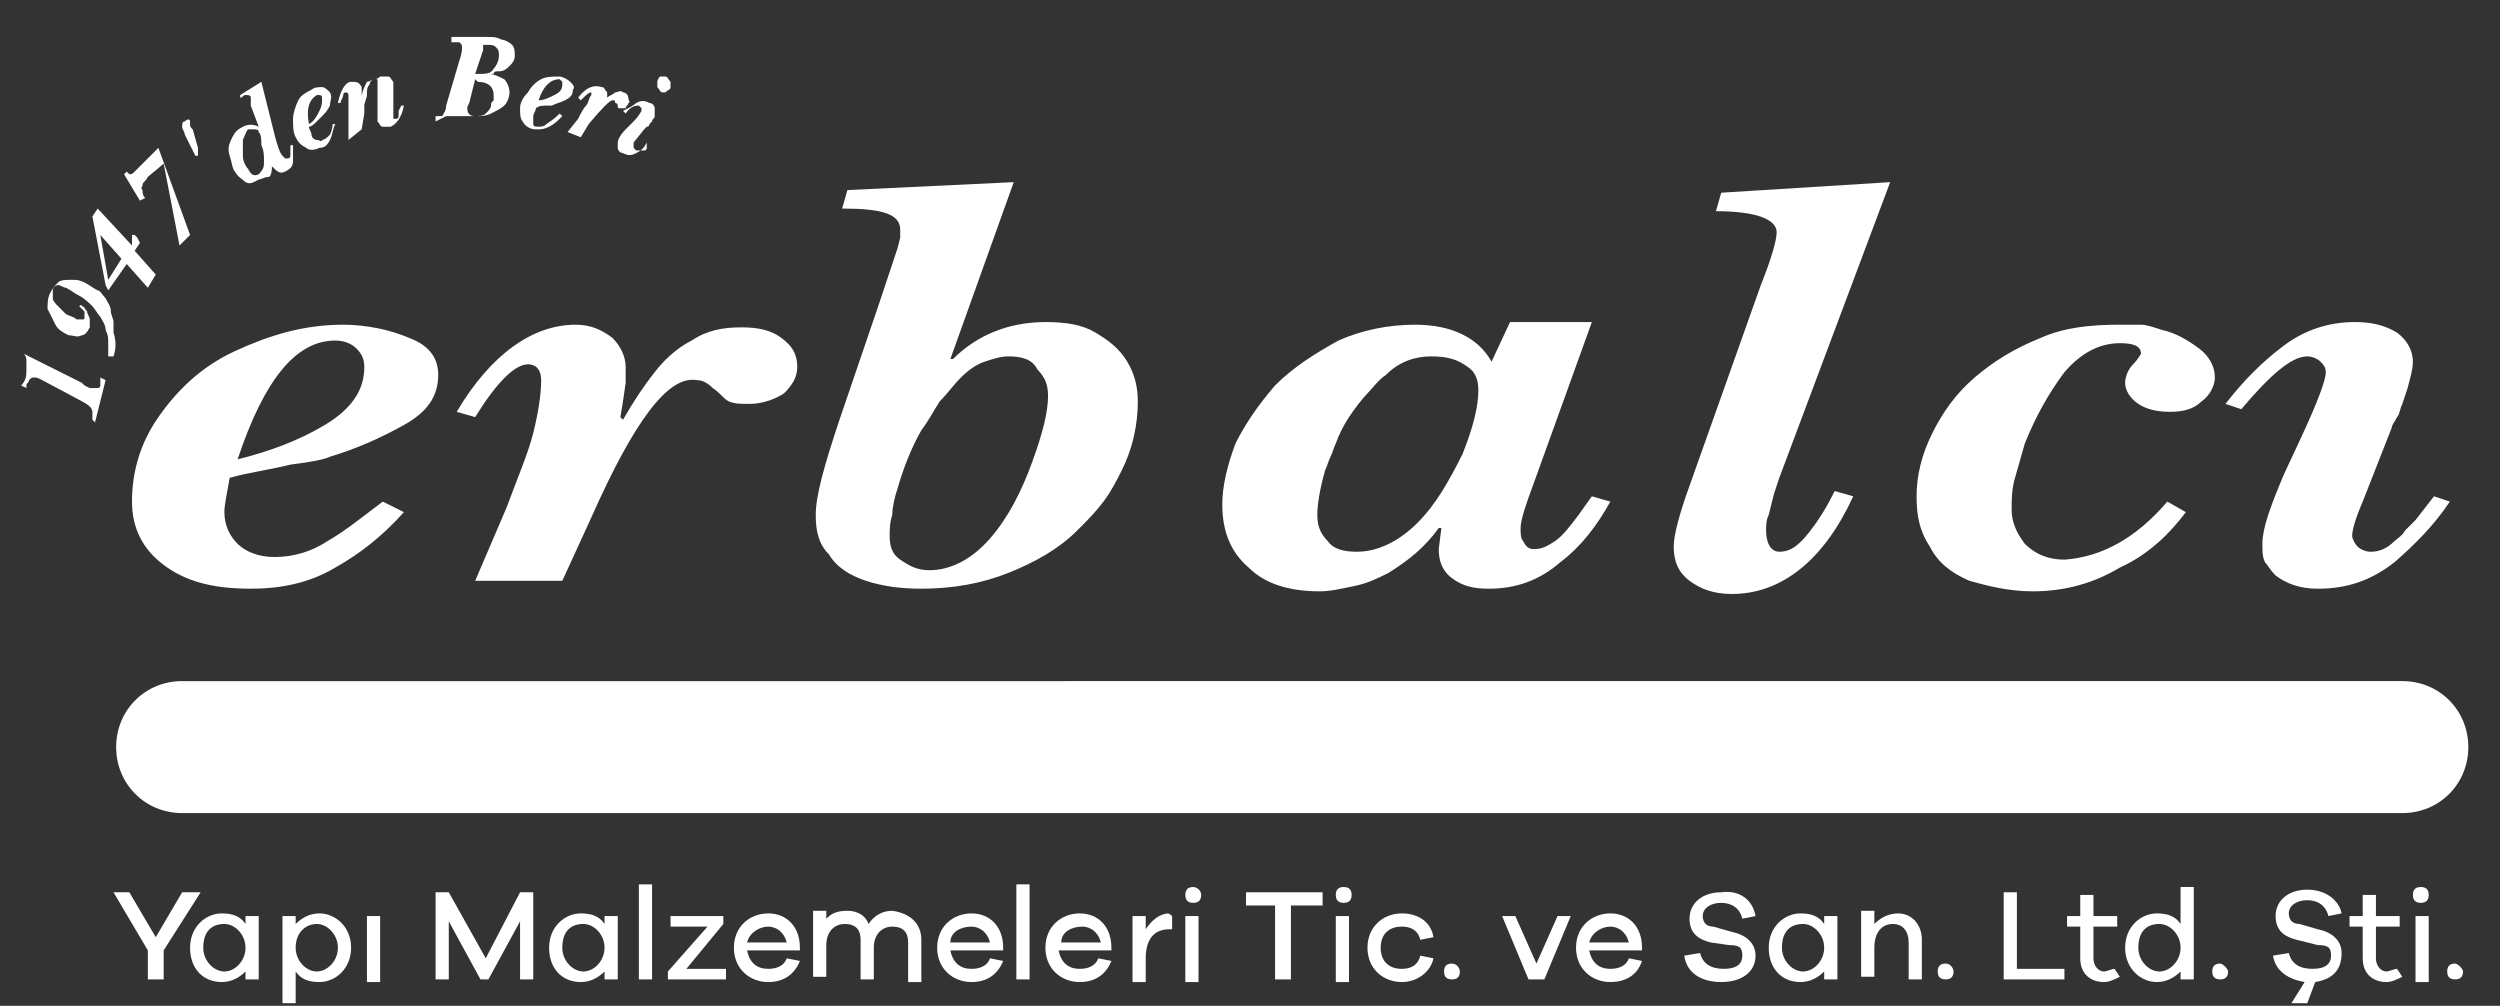 <?xml version="1.0" encoding="utf-8"?>
<!-- Generator: Adobe Illustrator 26.2.1, SVG Export Plug-In . SVG Version: 6.00 Build 0)  -->
<svg version="1.1" id="Layer_1" xmlns="http://www.w3.org/2000/svg" xmlns:xlink="http://www.w3.org/1999/xlink" x="0px" y="0px"
	 viewBox="0 0 94.7 38.1" style="enable-background:new 0 0 94.7 38.1;" xml:space="preserve">
<rect x="0" y="0" width="94.7" height="38.1" fill="#333333" stroke="none"/>
<style type="text/css">
	.st0{clip-path:url(#SVGID_00000178187886831596791050000005637517933846614439_);fill:#FFFFFF;}
</style>
<g>
	<defs>
		<rect id="SVGID_1_" x="-72" y="-27.5" width="238.5" height="94.6"/>
	</defs>
	<clipPath id="SVGID_00000104690182184279990320000012343444016367181442_">
		<use xlink:href="#SVGID_1_"  style="overflow:visible;"/>
	</clipPath>
	<path style="clip-path:url(#SVGID_00000104690182184279990320000012343444016367181442_);fill:#FFFFFF;" d="M92.2,18.8l0.6,0.2
		c-0.6,0.9-1.3,1.6-2.1,2.3c-0.9,0.7-1.8,1-2.9,1c-0.7,0-1.2-0.2-1.6-0.5c-0.2-0.2-0.3-0.4-0.4-0.5c-0.1-0.2-0.1-0.4-0.1-0.7
		c0-0.6,0.3-1.4,0.8-2.6l0.7-1.5c0.6-1.3,0.9-2.1,0.9-2.4c0-0.2-0.1-0.3-0.2-0.4c-0.1-0.1-0.3-0.2-0.5-0.2c-0.6,0-1.4,0.7-2.5,2
		l-0.6-0.2c0.7-0.9,1.4-1.6,2.2-2.2c0.8-0.6,1.7-0.9,2.7-0.9c0.6,0,1.1,0.1,1.6,0.4c0.4,0.3,0.6,0.7,0.6,1.1c0,0.3-0.1,0.6-0.2,1
		l-0.2,0.6c-0.1,0.2-0.1,0.4-0.2,0.5c-0.1,0.2-0.2,0.3-0.2,0.4L89.5,19c-0.3,0.7-0.4,1.1-0.4,1.3c0,0.1,0.1,0.3,0.2,0.4
		c0.1,0.1,0.3,0.2,0.5,0.2c0.3,0,0.6-0.1,0.9-0.4c0.1-0.1,0.3-0.2,0.4-0.4c0.1-0.1,0.3-0.3,0.4-0.4L92.2,18.8z M82.1,19l0.7,0.4
		c-0.6,0.8-1.4,1.6-2.5,2.1c-1,0.6-2.1,0.9-3.3,0.9c-0.9,0-1.7-0.2-2.4-0.4c-0.7-0.3-1.2-0.7-1.5-1.3c-0.4-0.6-0.5-1.2-0.5-1.9
		c0-0.8,0.2-1.6,0.6-2.4c0.4-0.8,0.9-1.5,1.6-2.1s1.5-1.1,2.5-1.5c0.9-0.4,1.9-0.5,3-0.5c0.3,0,0.6,0,0.8,0c0.2,0,0.5,0.1,0.8,0.2
		c0.5,0.1,1,0.4,1.4,0.7c0.4,0.3,0.6,0.7,0.6,1.1c0,0.3-0.2,0.7-0.5,0.9c-0.3,0.3-0.7,0.4-1.2,0.4c-0.5,0-0.9-0.1-1.2-0.3
		c-0.3-0.2-0.5-0.5-0.5-0.8c0-0.2,0.1-0.5,0.3-0.7c0.2-0.2,0.3-0.4,0.3-0.4c0-0.3-0.3-0.4-0.8-0.4c-0.8,0-1.5,0.4-2.1,1.1
		c-0.6,0.8-1.1,1.7-1.5,2.7l-0.4,1.4c-0.1,0.4-0.1,0.8-0.1,1.1c0,0.5,0.2,0.9,0.5,1.3c0.4,0.4,0.9,0.6,1.5,0.6
		C79.6,21.1,80.9,20.4,82.1,19 M71.6,6.9l-4.2,11.2l-0.2,0.6L67,19.5c-0.1,0.2-0.1,0.4-0.1,0.6c0,0.5,0.2,0.8,0.5,0.8
		c0.4,0,0.7-0.2,1.1-0.7c0.4-0.5,0.7-1,1-1.6l0.7,0.2c-1.1,2.4-2.7,3.7-4.6,3.7c-0.7,0-1.2-0.2-1.6-0.5c-0.4-0.3-0.6-0.7-0.6-1.3
		c0-0.4,0.2-1.2,0.6-2.3l2.7-7.6c0.4-1,0.6-1.7,0.6-2c0-0.5-0.8-0.8-2.3-0.8l0.2-0.7L71.6,6.9z M54.2,13.5c-0.6,0-1.2,0.2-1.7,0.7
		c-0.3,0.2-0.5,0.5-0.7,0.7s-0.5,0.6-0.7,0.9c-0.2,0.3-0.4,0.7-0.5,1c-0.1,0.2-0.1,0.3-0.2,0.5c-0.1,0.2-0.1,0.3-0.2,0.5
		c-0.2,0.7-0.3,1.3-0.3,1.7c0,0.4,0.1,0.7,0.4,1c0.2,0.3,0.6,0.4,1.1,0.4c0.8,0,1.6-0.4,2.3-1.1c0.7-0.7,1.2-1.6,1.7-2.6
		c0.4-1,0.6-1.8,0.6-2.4c0-0.4-0.1-0.7-0.4-0.9C55.2,13.6,54.8,13.5,54.2,13.5 M56.5,13.7l0.7-1.5h3.1l-2.2,6.1
		c-0.3,0.8-0.5,1.4-0.5,1.7c0,0.2,0,0.4,0.1,0.5c0.1,0.2,0.2,0.3,0.4,0.3c0.3,0,0.5-0.1,0.8-0.3c0.3-0.2,0.6-0.6,0.9-1l0.5-0.7
		L61,19c-0.5,0.9-1.1,1.7-1.9,2.3c-0.8,0.7-1.7,1-2.7,1c-0.6,0-1-0.1-1.4-0.4c-0.4-0.3-0.5-0.7-0.5-1.1l0.1-0.8l-0.1,0
		c-0.5,0.7-1.1,1.2-1.9,1.7c-0.4,0.2-0.8,0.4-1.3,0.5c-0.5,0.1-0.9,0.2-1.3,0.2c-1.2,0-2.1-0.3-2.7-0.9c-0.7-0.6-1-1.4-1-2.4
		c0-0.7,0.2-1.5,0.5-2.3c0.4-0.8,0.9-1.5,1.5-2.2c0.7-0.7,1.5-1.2,2.4-1.7c0.9-0.4,1.9-0.6,2.9-0.6C55,12.3,56,12.8,56.5,13.7
		 M38.2,13.5c-0.3,0-0.6,0.1-0.9,0.2c-0.3,0.1-0.6,0.3-0.9,0.6c-0.3,0.3-0.5,0.6-0.8,0.9c-0.2,0.3-0.4,0.7-0.7,1.1
		c-0.4,0.7-0.7,1.5-0.9,2.2c-0.1,0.3-0.2,0.7-0.2,1c-0.1,0.3-0.1,0.6-0.1,0.8c0,0.4,0.1,0.7,0.4,0.9c0.3,0.2,0.6,0.4,1.1,0.4
		c0.8,0,1.6-0.4,2.3-1.2c0.7-0.8,1.2-1.8,1.6-2.9c0.4-1.1,0.6-1.9,0.6-2.5c0-0.4-0.1-0.7-0.4-1C39.1,13.6,38.7,13.5,38.2,13.5
		 M38.4,6.9L36,13.6l0.1,0c0.9-0.9,2.1-1.4,3.5-1.4c0.8,0,1.4,0.1,1.9,0.4c0.5,0.3,0.9,0.6,1.2,1.1c0.3,0.5,0.4,1,0.4,1.5
		c0,0.9-0.2,1.8-0.6,2.6c-0.2,0.4-0.4,0.8-0.7,1.2c-0.3,0.4-0.6,0.7-1,1.1c-0.7,0.7-1.6,1.2-2.6,1.6c-1,0.4-2.1,0.6-3.3,0.6
		c-0.8,0-1.5-0.1-2.1-0.3c-0.6-0.2-1.1-0.5-1.4-1c-0.4-0.4-0.5-0.9-0.5-1.5c0-0.7,0.3-1.8,0.9-3.6l1.5-4.4l0.3-0.9L34,9.4L34.1,9
		l0-0.3c0-0.6-0.7-0.8-2.2-0.8l0.2-0.7L38.4,6.9z M22.4,19.6L21.3,22L18,22l1.2-2.8c0.4-1.1,0.8-2,1-2.8c0.2-0.8,0.3-1.5,0.3-2
		c0-0.4-0.2-0.6-0.5-0.6c-0.5,0-1.2,0.7-2,2l-0.7-0.2c1.3-2.2,2.9-3.3,4.5-3.3c0.6,0,1,0.2,1.4,0.5c0.3,0.3,0.5,0.7,0.5,1.1l0,0.6
		l-0.1,0.7l-0.1,0.6l0.1,0.1c0.4-0.7,0.8-1.3,1.2-1.8c0.3-0.4,0.8-0.9,1.4-1.2c0.6-0.4,1.2-0.5,1.9-0.5c0.6,0,1.1,0.1,1.5,0.4
		c0.4,0.3,0.6,0.6,0.6,1.1c0,0.4-0.2,0.7-0.5,1c-0.3,0.2-0.8,0.4-1.3,0.4c-0.3,0-0.6,0-0.8-0.1c-0.2-0.1-0.3-0.3-0.6-0.5
		c-0.2-0.2-0.4-0.3-0.6-0.3C25.3,14.2,24,16,22.4,19.6 M9,17.4c1.2-0.3,2.3-0.7,3.3-1.3c1-0.6,1.5-1.3,1.5-2.2
		c0-0.3-0.1-0.5-0.3-0.7c-0.2-0.2-0.5-0.3-0.8-0.3C11.2,12.9,10,14.4,9,17.4 M14.5,19l0.8,0.4c-0.8,0.9-1.7,1.6-2.6,2.1
		c-1,0.6-2.1,0.8-3.2,0.8C8,22.3,7,22,6.2,21.4C5.4,20.8,5,20,5,19c0-1.1,0.3-2.2,1-3.2s1.6-1.9,2.9-2.5s2.6-1,4.1-1
		c0.9,0,1.8,0.2,2.5,0.5c0.8,0.3,1.1,0.8,1.1,1.4c0,0.8-0.4,1.4-1.3,1.9c-0.9,0.5-1.8,0.9-2.8,1.2c-0.2,0.1-0.7,0.2-1.5,0.3
		c-0.8,0.2-1.6,0.3-2.3,0.5c-0.1,0.6-0.2,1-0.2,1.3c0,0.5,0.2,0.9,0.5,1.2c0.3,0.3,0.8,0.5,1.4,0.5c0.7,0,1.4-0.2,2-0.6
		C13.1,20.1,13.7,19.6,14.5,19"/>
	<path style="clip-path:url(#SVGID_00000104690182184279990320000012343444016367181442_);fill:#FFFFFF;" d="M25.1,3.5
		c-0.1,0-0.1-0.1-0.2-0.2c0-0.1,0-0.2,0-0.2C24.9,3,25,2.9,25,2.9c0.1,0,0.2,0,0.2,0c0.1,0,0.1,0.1,0.2,0.2c0,0.1,0,0.2,0,0.2
		c0,0.1-0.1,0.1-0.2,0.2C25.2,3.5,25.1,3.5,25.1,3.5 M24.5,5.4L24.5,5.4c-0.1,0.2-0.2,0.3-0.4,0.4c-0.2,0.1-0.3,0.1-0.5,0
		c-0.1,0-0.2-0.1-0.2-0.2c0,0,0-0.1,0-0.1c0,0,0-0.1,0-0.1c0-0.1,0.1-0.3,0.3-0.5L24,4.6c0.2-0.2,0.3-0.4,0.3-0.4c0,0,0-0.1,0-0.1
		c0,0,0,0-0.1-0.1c-0.1,0-0.3,0-0.5,0.3l-0.1-0.1C23.8,4.1,24,4,24.1,3.9c0.2-0.1,0.3-0.1,0.5,0c0.1,0,0.2,0.1,0.2,0.2
		c0,0.1,0,0.2,0,0.3c0,0.1-0.1,0.1-0.1,0.2l-0.1,0.1c0,0,0,0.1-0.1,0.1c0,0,0,0-0.1,0.1l-0.4,0.5C24,5.4,24,5.4,24,5.5
		c0,0,0,0.1,0,0.1c0,0,0,0,0.1,0.1c0,0,0.1,0,0.2,0c0,0,0.1,0,0.1,0c0,0,0.1,0,0.1-0.1L24.5,5.4z M22.3,4.7L22,5.2L21.5,5l0.4-0.5
		C22,4.3,22.1,4.1,22.2,4c0.1-0.1,0.1-0.3,0.2-0.4c0-0.1,0-0.1,0-0.1c-0.1,0-0.2,0.1-0.4,0.3l-0.1-0.1c0.3-0.4,0.6-0.5,0.9-0.4
		c0.1,0,0.1,0.1,0.2,0.2c0,0.1,0,0.2,0,0.2l0,0.1l-0.1,0.1L22.7,4l0,0c0.1-0.1,0.2-0.2,0.3-0.3c0.1-0.1,0.2-0.1,0.3-0.2
		c0.1,0,0.2-0.1,0.3,0c0.1,0,0.2,0.1,0.2,0.2c0,0.1,0.1,0.2,0,0.2c0,0.1-0.1,0.1-0.1,0.2c-0.1,0-0.1,0-0.2,0c-0.1,0-0.1,0-0.1-0.1
		c0,0,0-0.1-0.1-0.1c0-0.1,0-0.1-0.1-0.1C23.1,3.8,22.8,4.1,22.3,4.7 M20.4,3.8c0.2,0,0.4-0.1,0.6-0.2c0.2-0.1,0.3-0.2,0.3-0.4
		c0-0.1,0-0.1,0-0.1c0,0-0.1-0.1-0.1-0.1C20.9,3,20.6,3.2,20.4,3.8 M21.2,4.3l0.1,0.1c-0.2,0.2-0.3,0.3-0.5,0.4
		c-0.2,0.1-0.3,0.1-0.5,0.1c-0.2,0-0.4-0.1-0.5-0.3c-0.1-0.1-0.1-0.3-0.1-0.5c0-0.2,0.1-0.4,0.3-0.6c0.1-0.2,0.3-0.4,0.5-0.5
		c0.2-0.1,0.4-0.1,0.7-0.1c0.1,0,0.3,0.1,0.4,0.2c0.1,0.1,0.2,0.2,0.1,0.3c0,0.2-0.1,0.3-0.3,0.4c-0.2,0.1-0.3,0.1-0.5,0.2
		c0,0-0.1,0-0.2,0c-0.1,0-0.3,0-0.4,0.1c0,0.1-0.1,0.2-0.1,0.3c0,0.1,0,0.2,0,0.3c0,0.1,0.1,0.1,0.2,0.1c0.1,0,0.2,0,0.3-0.1
		C21,4.5,21.1,4.4,21.2,4.3 M18.3,1.9L18,2.8l0.1,0c0.3,0,0.5,0,0.6-0.2c0.1-0.1,0.2-0.3,0.2-0.5c0-0.1,0-0.2-0.1-0.3
		c-0.1-0.1-0.2-0.1-0.3-0.1c0,0-0.1,0-0.1,0c0,0,0,0-0.1,0l0,0.1L18.3,1.9z M18,3l-0.2,0.8c0,0.1-0.1,0.2-0.1,0.3
		c0,0.2,0.1,0.3,0.3,0.3c0.1,0,0.3,0,0.4-0.1c0.1-0.1,0.2-0.2,0.2-0.3c0-0.1,0-0.1,0.1-0.2c0-0.1,0-0.1,0-0.2c0-0.3-0.2-0.5-0.6-0.5
		L18,3z M16.5,4.6l0-0.2c0.1,0,0.2,0,0.2,0c0.1,0,0.1-0.1,0.1-0.1c0,0,0.1-0.1,0.1-0.3l0.5-1.7c0.1-0.3,0.1-0.4,0.1-0.5
		c0-0.1,0-0.1-0.1-0.2c-0.1,0-0.2,0-0.3,0l0-0.2l0.4,0l0.4,0l0.2,0l0.3,0l0,0l0.1,0c0.2,0,0.3,0,0.5,0.1c0.1,0,0.3,0.1,0.4,0.2
		c0.1,0.1,0.1,0.3,0.1,0.4c0,0.2-0.1,0.3-0.2,0.4c-0.1,0.1-0.2,0.2-0.4,0.2c-0.1,0-0.2,0-0.2,0.1c-0.1,0-0.2,0-0.2,0v0
		c0.2,0,0.4,0.1,0.6,0.2c0.1,0.1,0.2,0.3,0.2,0.5c0,0.2-0.1,0.4-0.2,0.5c-0.1,0.1-0.3,0.2-0.5,0.3c-0.2,0.1-0.4,0.1-0.6,0.1l-0.4,0
		l-0.4,0l-0.3,0L16.5,4.6z M13.2,5.3l0-0.8c0-0.1,0-0.1,0-0.3c0-0.1,0-0.2,0-0.3c0-0.1,0-0.3,0-0.3c0-0.1-0.1-0.1-0.1-0.1
		c-0.1,0-0.1,0.1-0.1,0.1c0,0.1-0.1,0.2-0.1,0.3l-0.1,0c0.1-0.5,0.3-0.8,0.5-0.8c0.2,0,0.3,0,0.4,0.2l0,0.3l0,0.1l0,0
		c0-0.2,0.1-0.4,0.2-0.6C14,3.1,14.1,3,14.2,3s0.2-0.1,0.2-0.1c0.1,0,0.2,0,0.3,0c0.1,0,0.1,0.1,0.2,0.2c0,0.1,0,0.3,0,0.5l0,0.3
		l0,0.2l0,0.2c0,0.1,0,0.1,0,0.1c0,0,0,0,0,0.1c0,0,0,0,0.1,0c0,0,0.1,0,0.1-0.1c0,0,0-0.1,0-0.1c0,0,0-0.1,0-0.1l0.1-0.2l0.1,0
		c-0.1,0.5-0.3,0.7-0.5,0.8c-0.1,0-0.2,0-0.3,0c-0.1,0-0.1-0.1-0.2-0.2c0-0.1,0-0.3,0-0.5l0-0.3l0-0.1l0-0.2l0-0.2c0,0,0,0,0-0.1
		s0,0,0-0.1c0,0,0-0.1,0-0.1c0,0-0.1,0-0.1,0c-0.1,0-0.2,0.1-0.2,0.2c-0.1,0.1-0.1,0.2-0.1,0.4c0,0.1-0.1,0.3-0.1,0.4l0,0.3
		l-0.1,0.6L13.2,5.3z M11.7,4.7c0.2-0.1,0.3-0.3,0.4-0.5c0.1-0.2,0.1-0.3,0.1-0.5c0-0.1-0.1-0.1-0.1-0.1c0,0-0.1,0-0.1,0
		C11.7,3.8,11.6,4.1,11.7,4.7 M12.6,4.7l0.1,0c-0.1,0.2-0.1,0.4-0.2,0.6c-0.1,0.2-0.2,0.3-0.4,0.3c-0.2,0.1-0.4,0.1-0.5,0
		c-0.2-0.1-0.3-0.2-0.4-0.4c-0.1-0.2-0.1-0.4-0.1-0.7c0-0.2,0.1-0.5,0.2-0.7c0.1-0.2,0.3-0.3,0.5-0.4c0.1-0.1,0.3-0.1,0.4-0.1
		c0.1,0,0.2,0.1,0.3,0.2c0.1,0.2,0,0.3,0,0.5c-0.1,0.2-0.2,0.3-0.3,0.4c0,0-0.1,0.1-0.2,0.2c-0.1,0.1-0.2,0.2-0.3,0.2
		c0,0.1,0.1,0.2,0.1,0.3c0,0.1,0.1,0.2,0.2,0.2c0.1,0,0.2,0.1,0.2,0c0.1,0,0.2-0.1,0.3-0.2C12.5,5.1,12.6,4.9,12.6,4.7 M9.4,4.9
		C9.3,5,9.3,5.1,9.2,5.3c0,0.2,0,0.4,0,0.6c0,0.2,0.1,0.4,0.2,0.5c0.1,0.2,0.2,0.3,0.4,0.2C10,6.4,10,6.3,10,6.1
		c0-0.2,0-0.4-0.1-0.6C9.9,5.3,9.9,5.1,9.8,5c0-0.1-0.1-0.1-0.2-0.1C9.6,4.9,9.5,4.9,9.4,4.9 M9.8,4.8L9.5,4l0-0.1l0-0.1l0-0.1
		c0-0.1-0.1-0.1-0.2-0.1c-0.1,0-0.1,0.1-0.2,0.1l0-0.1l0.8-0.5l0.5,2c0.1,0.4,0.2,0.7,0.3,0.8c0,0,0,0,0.1,0.1c0,0,0.1,0,0.1,0
		c0,0,0.1,0,0.1-0.1s0-0.1,0-0.1l0-0.2l0-0.1l0.1,0c0,0.2,0,0.4,0,0.6c0,0.2-0.1,0.3-0.3,0.4c-0.2,0.1-0.3,0-0.5-0.2l0,0
		c0,0.1,0,0.3-0.1,0.4C10,6.7,9.9,6.8,9.8,6.8C9.6,6.9,9.5,7,9.3,6.9C9.2,6.8,9,6.7,8.9,6.5C8.8,6.4,8.8,6.2,8.7,5.9s0-0.5,0.1-0.7
		C8.9,5,9,4.9,9.2,4.8C9.4,4.7,9.6,4.7,9.8,4.8 M7.4,5.9L7,5.1c0-0.1-0.1-0.2-0.1-0.3c0-0.1,0-0.2,0.1-0.2c0.1-0.1,0.2-0.1,0.2,0
		c0,0,0,0,0,0.1c0,0.1,0,0.1,0.1,0.2l0.2,0.7c0,0.1,0,0.1,0,0.2c0,0,0,0.1,0,0.1c0,0,0,0-0.1,0C7.4,6,7.4,6,7.4,5.9
		C7.4,5.9,7.4,5.9,7.4,5.9 M6.8,9.3L6.2,6.2L5.6,6.7C5.5,6.9,5.4,6.9,5.4,7c0,0.1-0.1,0.1,0,0.2c0,0.1,0,0.2,0.1,0.3L5.3,7.6
		L4.7,6.6l0.1-0.1l0.1,0.1C5,6.6,5,6.6,5.1,6.5l0,0l0,0l0.9-0.9l0,0l1.2,3.3L6.8,9.3z M4.6,9.8L3.8,8.9l0.3,1.7L4.6,9.8z M5.9,10.4
		l-0.3,0.5L4.8,10l-0.7,1L4,10.8L3.5,8.2l0.2-0.3l1.3,1.4L5,9.1c0,0,0-0.1,0-0.1l0-0.1c0,0,0,0,0.1,0c0,0,0,0,0.1,0.1l0.1,0.2
		L5.1,9.5L5.9,10.4z M4.3,13.5l-0.2,0l0-0.3c0,0,0-0.1,0-0.1c0,0,0-0.1,0-0.1c0-0.2,0-0.3-0.1-0.5C4,12.3,3.9,12.2,3.8,12
		c-0.1-0.1-0.2-0.3-0.3-0.4c-0.1-0.1-0.3-0.3-0.5-0.4c-0.2-0.1-0.3-0.2-0.5-0.3c-0.1,0-0.2-0.1-0.3-0.1c-0.1,0-0.2,0.1-0.2,0.2
		c0,0.1,0,0.2,0,0.3c0,0.1,0.1,0.2,0.2,0.3c0.1,0.1,0.2,0.2,0.3,0.3C2.7,12,2.8,12,2.9,12.1c0.1,0,0.1,0,0.2,0c0.1,0,0.1,0,0.1-0.1
		c0-0.1,0-0.1,0-0.1l0-0.1l-0.1-0.1c-0.1-0.1-0.1-0.1-0.1-0.1c0,0,0.1-0.1,0.1,0c0.1,0,0.1,0.1,0.2,0.2c0,0.1,0.1,0.2,0.1,0.3
		c0,0.1,0,0.2,0,0.3c-0.1,0.2-0.2,0.3-0.3,0.3c-0.2,0.1-0.3,0-0.5,0c-0.2-0.1-0.4-0.2-0.5-0.4c-0.1-0.2-0.2-0.4-0.3-0.6
		c0-0.2,0-0.4,0.1-0.6c0.1-0.2,0.2-0.3,0.3-0.4c0.1-0.1,0.3-0.1,0.5-0.1c0.2,0,0.3,0,0.5,0.1c0.2,0.1,0.3,0.2,0.5,0.3
		C3.8,11,3.9,11.2,4,11.3c0.1,0.2,0.2,0.3,0.2,0.5c0,0.1,0.1,0.3,0.1,0.4c0,0.1,0,0.3,0,0.4C4.4,12.9,4.4,13.2,4.3,13.5 M0.9,13.4
		l2.2,1.1l0.1,0.1l0.2,0.1c0,0,0.1,0,0.1,0c0,0,0,0,0.1,0c0,0,0.1,0,0.1,0c0,0,0.1,0,0.1-0.1c0,0,0-0.1,0-0.1l0-0.2L4,14.4l-0.1,0.4
		l-0.1,0.4l-0.1,0.4l-0.1,0.4l-0.1-0.1l0-0.2c0,0,0-0.1,0-0.1c0,0,0-0.1-0.1-0.2c0,0-0.1-0.1-0.3-0.2l-1.5-0.8
		c-0.2-0.1-0.2-0.1-0.3-0.1c-0.1,0-0.1,0-0.2,0.1c0,0.1-0.1,0.1-0.1,0.2l0,0.1l-0.2-0.1C1,14.4,1,14.2,1,14c0-0.1,0-0.2,0-0.3
		c0-0.1,0-0.2-0.1-0.3L0.9,13.4z"/>
	<path style="clip-path:url(#SVGID_00000104690182184279990320000012343444016367181442_);fill:#FFFFFF;" d="M91,30.8H6.9
		c-1.4,0-2.5-1.1-2.5-2.5c0-1.4,1.1-2.5,2.5-2.5H91c1.4,0,2.5,1.1,2.5,2.5C93.5,29.7,92.4,30.8,91,30.8"/>
	<polygon style="clip-path:url(#SVGID_00000104690182184279990320000012343444016367181442_);fill:#FFFFFF;" points="6.2,37.1 
		5.6,37.1 5.6,36 4.3,33.8 4.9,33.8 5.9,35.5 6.9,33.8 7.6,33.8 6.2,36 	"/>
	<path style="clip-path:url(#SVGID_00000104690182184279990320000012343444016367181442_);fill:#FFFFFF;" d="M9.8,37.1H9.3v-0.3
		c-0.2,0.2-0.5,0.4-0.9,0.4c-0.7,0-1.2-0.5-1.2-1.3c0-0.8,0.6-1.3,1.2-1.3c0.4,0,0.7,0.1,0.9,0.4v-0.3h0.5V37.1z M9.3,35.9
		c0-0.5-0.4-0.9-0.8-0.9c-0.5,0-0.8,0.3-0.8,0.9c0,0.5,0.4,0.9,0.8,0.9C8.9,36.8,9.3,36.4,9.3,35.9"/>
	<path style="clip-path:url(#SVGID_00000104690182184279990320000012343444016367181442_);fill:#FFFFFF;" d="M13.3,35.9
		c0,0.8-0.6,1.3-1.2,1.3c-0.4,0-0.7-0.1-0.9-0.4V38h-0.5v-3.3h0.5V35c0.2-0.2,0.5-0.4,0.9-0.4C12.7,34.6,13.3,35.1,13.3,35.9
		 M12.8,35.9c0-0.5-0.4-0.9-0.8-0.9c-0.4,0-0.8,0.3-0.8,0.9c0,0.5,0.4,0.9,0.8,0.9C12.4,36.8,12.8,36.4,12.8,35.9"/>
	
		<rect x="13.9" y="34.7" style="clip-path:url(#SVGID_00000104690182184279990320000012343444016367181442_);fill:#FFFFFF;" width="0.5" height="2.5"/>
	<polygon style="clip-path:url(#SVGID_00000104690182184279990320000012343444016367181442_);fill:#FFFFFF;" points="20.2,37.1 
		19.7,37.1 19.7,34.9 18.5,37.1 18.2,37.1 17,34.9 17,37.1 16.5,37.1 16.5,33.8 17,33.8 18.4,36.3 19.7,33.8 20.2,33.8 	"/>
	<path style="clip-path:url(#SVGID_00000104690182184279990320000012343444016367181442_);fill:#FFFFFF;" d="M23.4,37.1h-0.5v-0.3
		c-0.2,0.2-0.5,0.4-0.9,0.4c-0.7,0-1.2-0.5-1.2-1.3c0-0.8,0.6-1.3,1.2-1.3c0.4,0,0.7,0.1,0.9,0.4v-0.3h0.5V37.1z M22.9,35.9
		c0-0.5-0.4-0.9-0.8-0.9c-0.5,0-0.8,0.3-0.8,0.9c0,0.5,0.4,0.9,0.8,0.9C22.5,36.8,22.9,36.4,22.9,35.9"/>
	
		<rect x="24.2" y="33.5" style="clip-path:url(#SVGID_00000104690182184279990320000012343444016367181442_);fill:#FFFFFF;" width="0.5" height="3.6"/>
	<polygon style="clip-path:url(#SVGID_00000104690182184279990320000012343444016367181442_);fill:#FFFFFF;" points="27.5,37.1 
		25.3,37.1 25.3,36.8 26.8,35.1 25.4,35.1 25.4,34.7 27.4,34.7 27.4,35 26,36.7 27.5,36.7 	"/>
	<path style="clip-path:url(#SVGID_00000104690182184279990320000012343444016367181442_);fill:#FFFFFF;" d="M30.3,36h-2
		c0.1,0.5,0.4,0.7,0.8,0.7c0.3,0,0.6-0.1,0.7-0.4l0.5,0.1c-0.2,0.5-0.6,0.8-1.2,0.8c-0.7,0-1.3-0.5-1.3-1.3c0-0.8,0.6-1.3,1.3-1.3
		c0.7,0,1.2,0.5,1.2,1.3V36z M28.3,35.7h1.5c-0.1-0.4-0.4-0.6-0.7-0.6C28.8,35.1,28.4,35.3,28.3,35.7"/>
	<path style="clip-path:url(#SVGID_00000104690182184279990320000012343444016367181442_);fill:#FFFFFF;" d="M34.9,35.6v1.6h-0.5
		v-1.5c0-0.4-0.2-0.6-0.6-0.6c-0.4,0-0.7,0.3-0.7,0.8v1.2h-0.5v-1.5c0-0.4-0.2-0.6-0.6-0.6c-0.4,0-0.7,0.3-0.7,0.8v1.2h-0.5v-2.5
		h0.5v0.3c0.2-0.2,0.4-0.3,0.8-0.3c0.4,0,0.7,0.2,0.8,0.5c0.2-0.3,0.5-0.5,0.9-0.5C34.5,34.6,34.9,35,34.9,35.6"/>
	<path style="clip-path:url(#SVGID_00000104690182184279990320000012343444016367181442_);fill:#FFFFFF;" d="M38,36h-2
		c0.1,0.5,0.4,0.7,0.8,0.7c0.3,0,0.6-0.1,0.7-0.4l0.5,0.1c-0.2,0.5-0.6,0.8-1.2,0.8c-0.7,0-1.3-0.5-1.3-1.3c0-0.8,0.6-1.3,1.3-1.3
		c0.7,0,1.2,0.5,1.2,1.3V36z M36,35.7h1.5c-0.1-0.4-0.4-0.6-0.7-0.6C36.4,35.1,36,35.3,36,35.7"/>
	
		<rect x="38.5" y="33.5" style="clip-path:url(#SVGID_00000104690182184279990320000012343444016367181442_);fill:#FFFFFF;" width="0.5" height="3.6"/>
	<path style="clip-path:url(#SVGID_00000104690182184279990320000012343444016367181442_);fill:#FFFFFF;" d="M42.1,36h-2
		c0.1,0.5,0.4,0.7,0.8,0.7c0.3,0,0.6-0.1,0.7-0.4l0.5,0.1c-0.2,0.5-0.6,0.8-1.2,0.8c-0.7,0-1.3-0.5-1.3-1.3c0-0.8,0.6-1.3,1.3-1.3
		c0.7,0,1.2,0.5,1.2,1.3V36z M40.2,35.7h1.5c-0.1-0.4-0.4-0.6-0.7-0.6C40.6,35.1,40.2,35.3,40.2,35.7"/>
	<path style="clip-path:url(#SVGID_00000104690182184279990320000012343444016367181442_);fill:#FFFFFF;" d="M44.4,34.7l0,0.5
		c0,0-0.1,0-0.1,0c-0.6,0-0.9,0.4-0.9,1.1v0.9h-0.5v-2.5h0.5v0.5c0.2-0.3,0.5-0.6,0.9-0.6C44.2,34.6,44.3,34.6,44.4,34.7"/>
	<path style="clip-path:url(#SVGID_00000104690182184279990320000012343444016367181442_);fill:#FFFFFF;" d="M45.5,33.9
		c0,0.2-0.1,0.3-0.3,0.3c-0.2,0-0.3-0.1-0.3-0.3c0-0.2,0.1-0.3,0.3-0.3C45.3,33.6,45.5,33.7,45.5,33.9 M44.9,34.7h0.5v2.5h-0.5V34.7
		z"/>
	<polygon style="clip-path:url(#SVGID_00000104690182184279990320000012343444016367181442_);fill:#FFFFFF;" points="48.9,34.3 
		48.9,37.1 48.3,37.1 48.3,34.3 47.2,34.3 47.2,33.8 50.1,33.8 50.1,34.3 	"/>
	<path style="clip-path:url(#SVGID_00000104690182184279990320000012343444016367181442_);fill:#FFFFFF;" d="M51.2,33.9
		c0,0.2-0.1,0.3-0.3,0.3c-0.2,0-0.3-0.1-0.3-0.3c0-0.2,0.1-0.3,0.3-0.3C51.1,33.6,51.2,33.7,51.2,33.9 M50.6,34.7h0.5v2.5h-0.5V34.7
		z"/>
	<path style="clip-path:url(#SVGID_00000104690182184279990320000012343444016367181442_);fill:#FFFFFF;" d="M53.8,36.2l0.5,0.1
		c-0.1,0.5-0.6,0.9-1.2,0.9c-0.7,0-1.3-0.5-1.3-1.3c0-0.8,0.6-1.3,1.3-1.3c0.6,0,1.1,0.3,1.2,0.9l-0.5,0.1c-0.1-0.4-0.4-0.5-0.7-0.5
		c-0.5,0-0.8,0.3-0.8,0.8c0,0.5,0.3,0.8,0.8,0.8C53.4,36.7,53.7,36.6,53.8,36.2"/>
	<path style="clip-path:url(#SVGID_00000104690182184279990320000012343444016367181442_);fill:#FFFFFF;" d="M55.3,36.8
		c0,0.2-0.1,0.3-0.3,0.3c-0.2,0-0.3-0.1-0.3-0.3c0-0.2,0.1-0.3,0.3-0.3C55.2,36.5,55.3,36.7,55.3,36.8"/>
	<polygon style="clip-path:url(#SVGID_00000104690182184279990320000012343444016367181442_);fill:#FFFFFF;" points="58.5,37.1 
		57.9,37.1 56.9,34.7 57.4,34.7 58.2,36.5 59,34.7 59.5,34.7 	"/>
	<path style="clip-path:url(#SVGID_00000104690182184279990320000012343444016367181442_);fill:#FFFFFF;" d="M62.2,36h-2
		c0.1,0.5,0.4,0.7,0.8,0.7c0.3,0,0.6-0.1,0.7-0.4l0.5,0.1C62,37,61.5,37.2,61,37.2c-0.7,0-1.3-0.5-1.3-1.3c0-0.8,0.6-1.3,1.3-1.3
		c0.7,0,1.2,0.5,1.2,1.3V36z M60.2,35.7h1.5c-0.1-0.4-0.4-0.6-0.7-0.6C60.7,35.1,60.3,35.3,60.2,35.7"/>
	<path style="clip-path:url(#SVGID_00000104690182184279990320000012343444016367181442_);fill:#FFFFFF;" d="M66.5,34.7L66,34.8
		c-0.1-0.4-0.4-0.6-0.8-0.6c-0.4,0-0.7,0.2-0.7,0.5c0,0.2,0.1,0.4,0.4,0.4l0.7,0.2c0.5,0.1,0.9,0.4,0.9,0.9c0,0.6-0.5,1-1.3,1
		c-0.7,0-1.3-0.3-1.4-1l0.6-0.1c0.1,0.4,0.4,0.6,0.9,0.6c0.5,0,0.7-0.2,0.7-0.5c0-0.3-0.1-0.4-0.5-0.4l-0.7-0.1
		c-0.4-0.1-0.8-0.3-0.8-0.9c0-0.6,0.5-1,1.2-1C65.9,33.7,66.4,34.1,66.5,34.7"/>
	<path style="clip-path:url(#SVGID_00000104690182184279990320000012343444016367181442_);fill:#FFFFFF;" d="M69.6,37.1h-0.5v-0.3
		c-0.2,0.2-0.5,0.4-0.9,0.4c-0.7,0-1.2-0.5-1.2-1.3c0-0.8,0.6-1.3,1.2-1.3c0.4,0,0.7,0.1,0.9,0.4v-0.3h0.5V37.1z M69.1,35.9
		c0-0.5-0.4-0.9-0.8-0.9c-0.5,0-0.8,0.3-0.8,0.9c0,0.5,0.4,0.9,0.8,0.9C68.7,36.8,69.1,36.4,69.1,35.9"/>
	<path style="clip-path:url(#SVGID_00000104690182184279990320000012343444016367181442_);fill:#FFFFFF;" d="M72.8,35.6v1.5h-0.5
		v-1.4c0-0.4-0.2-0.7-0.6-0.7c-0.4,0-0.7,0.3-0.7,0.9v1.1h-0.5v-2.5H71V35c0.2-0.2,0.5-0.4,0.9-0.4C72.4,34.6,72.8,35,72.8,35.6"/>
	<path style="clip-path:url(#SVGID_00000104690182184279990320000012343444016367181442_);fill:#FFFFFF;" d="M74,36.8
		c0,0.2-0.1,0.3-0.3,0.3c-0.2,0-0.3-0.1-0.3-0.3c0-0.2,0.1-0.3,0.3-0.3C73.9,36.5,74,36.7,74,36.8"/>
	<polygon style="clip-path:url(#SVGID_00000104690182184279990320000012343444016367181442_);fill:#FFFFFF;" points="78.2,37.1 
		75.9,37.1 75.9,33.8 76.4,33.8 76.4,36.7 78.2,36.7 	"/>
	<path style="clip-path:url(#SVGID_00000104690182184279990320000012343444016367181442_);fill:#FFFFFF;" d="M80.3,37
		c-0.2,0.1-0.4,0.2-0.6,0.2c-0.5,0-0.9-0.3-0.9-0.9v-1.2h-0.5v-0.4h0.5v-0.8h0.5v0.8h0.9v0.4h-0.9v1.2c0,0.3,0.2,0.5,0.4,0.5
		c0.1,0,0.3-0.1,0.4-0.1L80.3,37z"/>
	<path style="clip-path:url(#SVGID_00000104690182184279990320000012343444016367181442_);fill:#FFFFFF;" d="M83.1,37.1h-0.5v-0.3
		c-0.2,0.2-0.5,0.4-0.9,0.4c-0.6,0-1.2-0.5-1.2-1.3c0-0.8,0.6-1.3,1.2-1.3c0.4,0,0.7,0.1,0.9,0.4v-1.4h0.5V37.1z M82.6,35.9
		c0-0.5-0.4-0.9-0.8-0.9c-0.5,0-0.8,0.3-0.8,0.9c0,0.5,0.4,0.9,0.8,0.9C82.2,36.8,82.6,36.4,82.6,35.9"/>
	<path style="clip-path:url(#SVGID_00000104690182184279990320000012343444016367181442_);fill:#FFFFFF;" d="M84.4,36.8
		c0,0.2-0.1,0.3-0.3,0.3c-0.2,0-0.3-0.1-0.3-0.3c0-0.2,0.1-0.3,0.3-0.3C84.2,36.5,84.4,36.7,84.4,36.8"/>
	<path style="clip-path:url(#SVGID_00000104690182184279990320000012343444016367181442_);fill:#FFFFFF;" d="M87.7,37.2L87.4,38
		h-0.6l0.5-0.8c-0.6-0.1-1.1-0.4-1.2-1l0.6-0.1c0.1,0.4,0.4,0.6,0.9,0.6s0.7-0.2,0.7-0.5c0-0.3-0.1-0.4-0.5-0.4L87,35.6
		c-0.4-0.1-0.8-0.3-0.8-0.9c0-0.6,0.5-1,1.2-1c0.7,0,1.2,0.4,1.3,0.9l-0.5,0.1c-0.1-0.4-0.4-0.6-0.8-0.6c-0.4,0-0.7,0.2-0.7,0.5
		c0,0.2,0.1,0.4,0.4,0.4l0.7,0.2c0.5,0.1,0.9,0.4,0.9,0.9C88.7,36.8,88.3,37.1,87.7,37.2"/>
	<path style="clip-path:url(#SVGID_00000104690182184279990320000012343444016367181442_);fill:#FFFFFF;" d="M91,37
		c-0.2,0.1-0.4,0.2-0.6,0.2c-0.5,0-0.9-0.3-0.9-0.9v-1.2h-0.5v-0.4h0.5v-0.8H90v0.8h0.9v0.4H90v1.2c0,0.3,0.2,0.5,0.4,0.5
		c0.1,0,0.3-0.1,0.4-0.1L91,37z"/>
	<path style="clip-path:url(#SVGID_00000104690182184279990320000012343444016367181442_);fill:#FFFFFF;" d="M92,33.9
		c0,0.2-0.1,0.3-0.3,0.3c-0.2,0-0.3-0.1-0.3-0.3c0-0.2,0.1-0.3,0.3-0.3C91.9,33.6,92,33.7,92,33.9 M91.4,34.7H92v2.5h-0.5V34.7z"/>
	<path style="clip-path:url(#SVGID_00000104690182184279990320000012343444016367181442_);fill:#FFFFFF;" d="M93.3,36.8
		c0,0.2-0.1,0.3-0.3,0.3c-0.2,0-0.3-0.1-0.3-0.3c0-0.2,0.1-0.3,0.3-0.3C93.1,36.5,93.3,36.7,93.3,36.8"/>
</g>
</svg>
